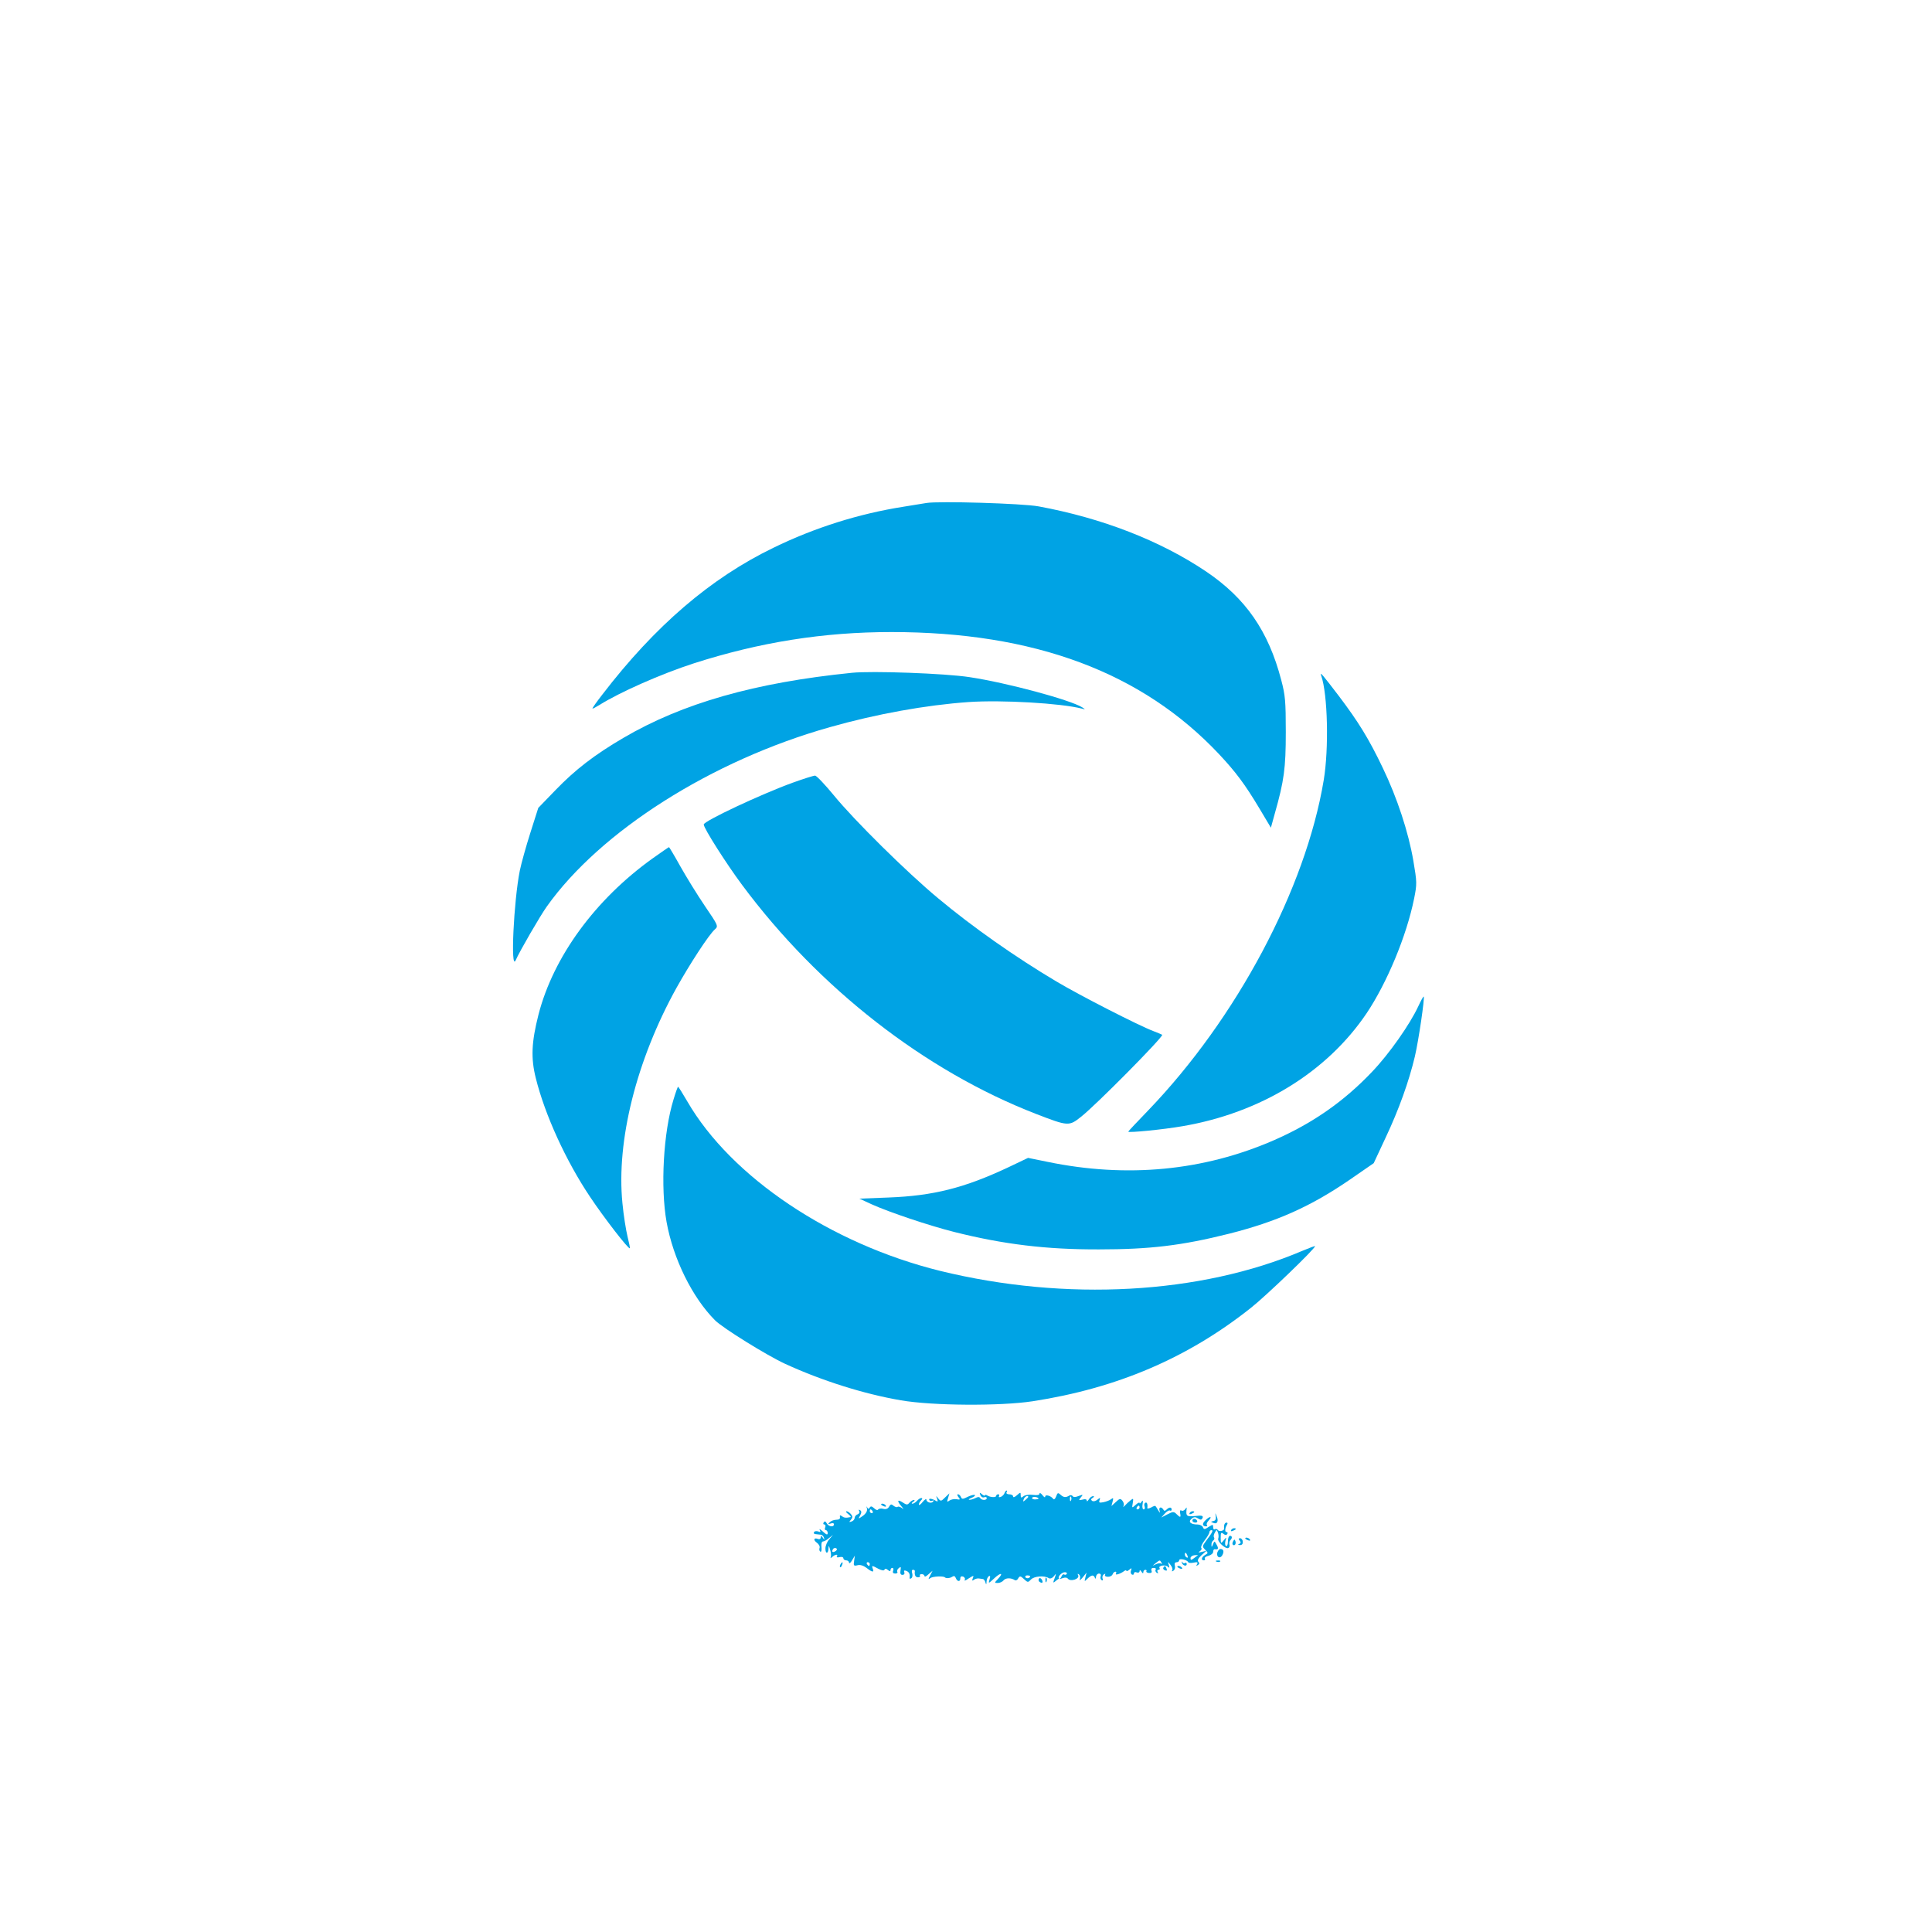 <?xml version="1.0" standalone="no"?>
<!DOCTYPE svg PUBLIC "-//W3C//DTD SVG 20010904//EN"
 "http://www.w3.org/TR/2001/REC-SVG-20010904/DTD/svg10.dtd">
<svg version="1.0" xmlns="http://www.w3.org/2000/svg"
 width="1024pt" height="1024pt" viewBox="0 0 1024 1024"
 preserveAspectRatio="xMidYMid meet">

<g transform="translate(0,1024) scale(0.1,-0.1)"
fill="#00a3e4" stroke="none">
<path d="M4910 7574 c-14 -2 -69 -11 -123 -20 -235 -37 -470 -111 -687 -217
-333 -161 -628 -414 -908 -779 -29 -37 -52 -70 -52 -73 0 -3 17 6 38 19 107
67 326 164 499 220 349 112 687 166 1048 166 757 0 1328 -213 1737 -648 87
-93 136 -158 212 -285 l62 -104 21 76 c49 173 58 239 58 431 0 163 -3 196 -24
275 -68 261 -189 435 -400 577 -243 163 -550 282 -886 344 -86 16 -530 29
-595 18z"/>
<path d="M4515 6674 c-514 -52 -897 -161 -1211 -345 -152 -89 -255 -168 -360
-277 l-91 -94 -42 -132 c-23 -72 -48 -162 -56 -201 -32 -160 -50 -535 -22
-475 21 48 130 236 165 285 284 400 875 775 1501 951 247 70 508 117 735 133
175 12 489 -6 601 -35 19 -5 19 -5 1 7 -65 40 -398 130 -597 160 -129 20 -517
34 -624 23z"/>
<path d="M7003 6658 c34 -98 41 -385 13 -553 -96 -576 -461 -1262 -930 -1750
-58 -60 -106 -111 -106 -113 0 -7 185 11 288 29 414 71 764 286 975 598 108
161 212 410 252 608 16 79 15 88 -4 201 -26 152 -86 334 -162 492 -74 155
-130 245 -232 380 -90 118 -103 133 -94 108z"/>
<path d="M4200 6091 c-168 -61 -470 -203 -470 -221 0 -20 119 -207 203 -320
407 -548 970 -986 1558 -1214 171 -66 175 -66 239 -15 80 63 430 417 430 434
0 1 -21 10 -47 20 -77 29 -388 188 -514 263 -217 129 -445 289 -628 442 -165
137 -444 413 -551 544 -47 57 -92 105 -100 105 -8 0 -62 -17 -120 -38z"/>
<path d="M3460 5691 c-305 -218 -527 -522 -606 -829 -37 -146 -41 -230 -14
-337 48 -193 159 -437 287 -628 74 -111 204 -279 211 -273 2 2 -4 30 -12 62
-8 33 -21 112 -27 177 -33 330 74 758 287 1142 71 127 171 281 203 309 19 17
18 20 -53 124 -40 59 -98 153 -130 210 -31 56 -59 102 -60 102 -2 0 -41 -27
-86 -59z"/>
<path d="M7517 4906 c-44 -95 -154 -252 -245 -347 -150 -158 -316 -273 -519
-362 -373 -163 -780 -202 -1201 -115 l-103 21 -107 -51 c-230 -108 -395 -150
-632 -159 l-155 -6 65 -30 c93 -42 304 -113 439 -147 259 -65 487 -93 766 -92
268 0 438 20 689 83 253 64 433 144 641 287 l126 87 63 135 c70 148 124 299
155 430 20 85 53 311 47 318 -2 2 -15 -22 -29 -52z"/>
<path d="M3570 4413 c-54 -174 -70 -465 -37 -650 35 -195 137 -401 257 -521
41 -41 273 -185 370 -230 196 -90 417 -160 615 -194 168 -29 527 -31 698 -5
447 69 822 229 1157 495 80 63 340 313 340 327 0 2 -30 -9 -68 -25 -540 -230
-1253 -269 -1919 -106 -579 143 -1107 496 -1340 898 -25 43 -47 78 -49 78 -2
0 -13 -30 -24 -67z"/>
<path d="M5324 2326 c-3 -8 -12 -17 -20 -20 -9 -3 -12 -1 -9 4 3 6 1 10 -4 10
-6 0 -11 -4 -11 -8 0 -10 -30 -9 -48 2 -6 4 -12 4 -12 0 0 -3 -7 -1 -15 6 -13
11 -14 10 -9 -4 4 -10 13 -15 20 -12 8 3 14 1 14 -4 0 -13 -27 -13 -35 0 -4 7
-12 7 -25 0 -10 -5 -25 -10 -32 -9 -7 0 -2 5 11 10 13 5 21 12 18 15 -3 3 -20
-1 -37 -9 -27 -14 -32 -14 -37 -1 -3 7 -10 14 -15 14 -6 0 -5 -6 2 -15 11 -13
9 -15 -11 -11 -13 2 -30 -2 -38 -8 -11 -9 -13 -6 -6 14 l7 25 -23 -22 c-21
-21 -23 -21 -36 -5 -12 16 -13 15 -6 -2 5 -15 3 -17 -8 -10 -20 12 -40 14 -33
3 3 -5 10 -6 16 -3 7 4 8 2 4 -4 -8 -13 -36 -5 -36 10 0 6 -9 0 -20 -13 -10
-13 -19 -19 -20 -14 0 6 5 16 12 23 8 8 8 12 1 12 -6 0 -16 -7 -23 -15 -7 -8
-18 -15 -24 -15 -6 0 -4 5 4 10 8 5 10 10 4 10 -6 0 -17 -7 -24 -15 -10 -12
-15 -12 -36 2 -28 18 -31 8 -6 -21 13 -16 13 -18 1 -8 -9 6 -19 9 -22 5 -4 -3
-13 0 -21 6 -11 10 -16 9 -24 -5 -6 -11 -17 -15 -31 -11 -11 3 -24 1 -27 -4
-3 -5 -12 -2 -21 7 -12 11 -18 12 -23 4 -6 -9 -9 -9 -14 1 -3 8 -4 5 -1 -6 3
-13 -4 -26 -21 -39 -26 -18 -26 -18 -15 2 8 15 8 23 -1 28 -7 4 -8 3 -4 -5 4
-6 0 -14 -8 -17 -9 -3 -16 -12 -16 -19 0 -7 -7 -16 -16 -19 -14 -5 -15 -4 -4
9 10 12 10 18 0 30 -7 8 -17 15 -23 15 -6 0 -2 -7 9 -15 10 -8 16 -15 12 -16
-25 -5 -34 -4 -46 5 -9 7 -12 5 -10 -5 2 -9 -5 -14 -19 -14 -13 0 -28 -6 -35
-13 -11 -11 -10 -12 5 -7 10 4 17 2 17 -4 0 -17 -28 -13 -38 5 -6 11 -11 13
-16 5 -4 -6 -3 -11 3 -11 6 0 8 -7 5 -15 -4 -8 -2 -15 3 -15 5 0 10 -7 10 -15
0 -12 -6 -10 -25 7 -14 13 -22 17 -17 9 6 -11 4 -13 -8 -8 -9 3 -19 2 -22 -3
-4 -6 0 -11 7 -11 7 -1 19 -2 27 -3 8 0 16 -8 18 -16 4 -13 3 -13 -6 0 -8 12
-11 12 -11 1 0 -7 -6 -11 -14 -8 -23 9 -27 -5 -6 -20 10 -7 17 -20 14 -27 -3
-8 -1 -17 4 -20 5 -3 8 8 6 24 -2 18 1 30 8 30 6 0 21 8 32 18 l21 17 -20 -24
c-11 -12 -20 -34 -20 -47 -1 -30 15 -32 16 -1 1 18 2 17 9 -7 5 -16 6 -34 3
-40 -3 -6 0 -5 8 2 15 14 33 16 25 3 -4 -5 3 -7 14 -4 11 3 20 0 20 -6 0 -6 7
-11 15 -11 8 0 15 -6 15 -12 1 -7 8 -2 16 12 l15 25 -4 -28 c-4 -25 -2 -28 18
-23 14 4 32 -2 48 -14 30 -24 41 -25 33 -5 -7 19 -5 19 30 0 18 -9 30 -11 32
-4 3 6 9 6 18 -2 10 -8 14 -8 14 0 0 6 4 11 10 11 5 0 7 -7 4 -15 -4 -10 0
-15 11 -15 9 0 14 4 11 9 -3 5 0 14 8 20 11 9 12 7 9 -12 -3 -16 0 -24 10 -24
9 0 13 6 10 14 -4 9 0 11 11 7 15 -6 20 -18 17 -37 -1 -5 3 -6 9 -2 6 4 8 15
5 26 -4 11 -2 19 4 19 6 0 10 -3 10 -7 -3 -21 3 -33 17 -33 8 0 13 4 10 8 -3
5 1 9 9 9 8 0 15 -5 15 -10 0 -6 10 -2 21 9 l22 19 -13 -25 c-11 -21 -11 -23
1 -14 12 9 68 12 77 4 6 -7 28 -5 39 3 9 6 15 4 19 -7 8 -20 24 -21 24 -1 0 9
6 12 15 9 8 -4 12 -11 8 -18 -4 -6 6 -3 21 8 27 17 29 17 22 1 -5 -13 -3 -15
6 -8 7 5 19 8 26 7 6 -1 16 -2 21 -3 5 0 12 -9 14 -18 4 -14 5 -13 6 4 0 12 6
25 12 29 8 4 9 -1 4 -17 -7 -23 -6 -23 24 5 35 33 52 31 21 -2 -20 -21 -20
-22 -2 -22 11 0 25 6 31 14 12 14 40 14 60 1 6 -3 14 1 18 10 8 13 12 13 30
-4 20 -19 22 -19 37 -3 16 18 71 23 94 8 8 -5 19 -1 28 10 13 17 13 16 4 -10
-10 -27 -9 -28 6 -15 9 8 18 13 18 11 1 -2 9 0 20 4 10 4 21 3 25 -2 14 -20
67 -2 55 18 -4 7 -2 8 4 4 6 -4 9 -14 6 -24 -4 -11 2 -8 15 8 l20 25 -6 -25
c-6 -24 -6 -24 11 -7 21 20 32 22 39 5 3 -8 6 -6 6 5 1 9 8 17 16 17 8 0 12
-6 9 -14 -3 -8 -1 -17 5 -21 6 -3 9 0 5 8 -3 8 0 18 7 23 7 4 10 3 6 -2 -3 -6
3 -11 14 -11 11 -1 23 5 26 13 3 8 9 14 15 14 5 0 6 -4 3 -10 -7 -11 23 -2 43
13 6 5 12 6 12 2 0 -4 7 -2 15 5 13 11 14 10 10 -3 -4 -8 -2 -18 4 -22 6 -3
11 -1 11 5 0 7 7 10 15 6 8 -3 15 0 15 7 0 8 4 6 10 -3 6 -10 10 -11 10 -2 0
6 5 12 11 12 5 0 8 -4 5 -8 -2 -4 4 -8 14 -9 13 -1 17 3 13 13 -3 9 1 14 12
14 9 0 14 -4 10 -9 -3 -5 0 -13 6 -17 8 -4 9 -3 5 4 -4 7 -2 12 4 12 6 0 9 4
6 9 -9 13 31 20 44 7 8 -8 10 -6 5 9 -6 20 -6 20 9 1 8 -10 13 -23 9 -29 -4
-6 -1 -7 6 -2 7 4 11 16 8 26 -3 12 0 19 9 19 8 0 14 5 14 11 0 11 43 2 48
-11 1 -4 14 -5 29 -2 19 4 24 2 18 -8 -6 -9 -4 -11 4 -5 9 5 9 11 3 17 -7 7
-2 18 16 35 l27 24 -25 -6 c-19 -5 -21 -4 -10 4 8 5 11 13 7 17 -4 4 4 22 18
40 14 18 25 37 25 43 0 6 5 11 11 11 11 0 6 -11 -28 -56 -21 -29 -22 -31 -5
-48 16 -16 16 -18 0 -27 -20 -11 -24 -29 -7 -29 5 0 8 4 5 9 -3 5 5 12 19 15
14 4 25 13 25 21 0 8 3 14 8 14 19 -3 22 3 11 23 -12 22 -12 22 -20 3 -6 -16
-8 -17 -8 -3 -1 9 4 20 9 23 6 4 8 11 5 16 -4 5 -2 17 4 26 9 17 10 17 16 1 4
-10 5 -24 2 -32 -7 -16 40 -59 54 -50 6 3 8 12 5 19 -2 7 1 18 7 24 6 6 8 14
4 18 -11 10 -19 -4 -19 -31 0 -14 -5 -23 -10 -20 -5 3 -6 15 -3 27 6 21 6 22
-9 3 -15 -19 -16 -18 -16 13 0 28 2 31 14 22 10 -8 16 -9 21 -1 3 5 2 10 -4
10 -10 0 -9 19 2 38 5 7 4 12 -2 12 -10 0 -15 -13 -13 -32 2 -11 -27 -18 -33
-7 -4 5 -11 7 -16 4 -5 -4 -9 1 -9 11 0 15 -2 15 -24 1 -21 -14 -25 -14 -30
-2 -3 8 -16 15 -28 15 -37 0 -52 14 -33 30 13 11 21 11 35 2 14 -9 19 -8 24 3
4 12 -4 14 -39 10 -45 -4 -50 -1 -46 35 2 12 0 13 -7 1 -6 -7 -15 -11 -20 -7
-7 4 -9 -1 -7 -14 5 -24 1 -25 -19 -5 -14 14 -19 14 -48 -1 l-33 -17 19 21
c10 12 23 19 27 16 5 -3 9 0 9 5 0 14 -13 14 -27 0 -8 -8 -13 -8 -17 0 -11 18
-26 13 -20 -6 4 -14 2 -13 -7 2 -6 11 -13 21 -15 23 -1 2 -12 -1 -23 -8 -12
-6 -21 -7 -20 -3 3 20 -2 34 -11 28 -5 -3 -7 -12 -3 -20 3 -8 0 -15 -5 -15 -6
0 -9 12 -6 28 3 20 2 23 -6 12 -5 -8 -10 -11 -10 -6 0 5 -9 1 -21 -10 -20 -18
-20 -18 -15 10 4 25 3 26 -12 14 -9 -7 -23 -20 -30 -28 -8 -8 -11 -9 -7 -2 4
7 1 20 -6 28 -10 13 -15 12 -35 -7 l-23 -21 6 23 c5 20 4 22 -8 13 -8 -6 -26
-13 -41 -16 -21 -4 -25 -2 -20 11 5 14 3 14 -11 3 -9 -8 -21 -11 -28 -7 -8 6
-7 10 2 16 10 6 10 9 2 9 -7 0 -17 -8 -22 -17 -6 -10 -11 -13 -11 -6 0 7 -9 9
-22 5 -21 -5 -22 -4 -9 12 13 15 12 16 -12 7 -17 -7 -28 -7 -32 0 -4 5 -12 6
-18 2 -18 -11 -30 -10 -46 5 -13 12 -16 11 -23 -9 -5 -14 -12 -19 -16 -13 -11
16 -42 25 -42 12 0 -7 -7 -3 -15 8 -8 10 -15 14 -15 8 0 -8 -13 -10 -35 -7
-20 3 -42 -1 -50 -7 -12 -10 -15 -9 -15 5 0 17 -1 17 -20 0 -11 -10 -20 -13
-20 -7 0 7 -9 12 -21 12 -11 0 -17 5 -14 10 3 6 4 10 0 10 -3 0 -8 -6 -11 -14z
m126 -20 c0 -2 -7 -9 -15 -16 -13 -11 -14 -10 -9 4 5 14 24 23 24 12z m54 -7
c3 -3 -4 -5 -14 -6 -11 -1 -20 2 -20 7 0 8 25 8 34 -1z m173 -11 c-3 -8 -6 -5
-6 6 -1 11 2 17 5 13 3 -3 4 -12 1 -19z m363 -38 c0 -5 -5 -10 -11 -10 -5 0
-7 5 -4 10 3 6 8 10 11 10 2 0 4 -4 4 -10z m-1415 -20 c3 -5 1 -10 -4 -10 -6
0 -11 5 -11 10 0 6 2 10 4 10 3 0 8 -4 11 -10z m-196 -211 c-16 -10 -23 -4
-14 10 3 6 11 8 17 5 6 -4 5 -9 -3 -15z m1865 -25 c3 -8 2 -12 -4 -9 -6 3 -10
10 -10 16 0 14 7 11 14 -7z m55 3 c-2 -2 -12 -9 -21 -16 -15 -11 -18 -11 -18
1 0 7 10 14 21 15 12 1 20 1 18 0z m-193 -39 c4 -7 4 -10 -1 -6 -4 4 -17 3
-29 -3 -20 -10 -20 -10 -2 5 24 19 23 19 32 4z m-1546 -8 c0 -5 -2 -10 -4 -10
-3 0 -8 5 -11 10 -3 6 -1 10 4 10 6 0 11 -4 11 -10z m1044 -52 c-3 -5 -9 -6
-14 -3 -4 3 -11 -2 -14 -11 -4 -9 -9 -14 -13 -11 -9 9 14 34 31 34 8 0 13 -4
10 -9z m-194 -12 c0 -11 -19 -15 -25 -6 -3 5 1 10 9 10 9 0 16 -2 16 -4z"/>
<path d="M4670 2266 c0 -2 7 -7 16 -10 8 -3 12 -2 9 4 -6 10 -25 14 -25 6z"/>
<path d="M6305 2220 c-3 -6 1 -7 9 -4 18 7 21 14 7 14 -6 0 -13 -4 -16 -10z"/>
<path d="M6444 2203 c2 -15 -2 -23 -13 -25 -15 -3 -15 -4 1 -10 20 -8 28 10
16 37 -8 19 -8 19 -4 -2z"/>
<path d="M6388 2181 c-18 -17 -15 -31 5 -31 6 0 7 3 4 7 -4 3 0 15 10 25 21
23 4 23 -19 -1z"/>
<path d="M6320 2180 c0 -5 7 -10 16 -10 8 0 12 5 9 10 -3 6 -10 10 -16 10 -5
0 -9 -4 -9 -10z"/>
<path d="M6525 2130 c-3 -6 1 -7 9 -4 18 7 21 14 7 14 -6 0 -13 -4 -16 -10z"/>
<path d="M6571 2074 c7 -8 6 -14 -3 -17 -9 -4 -7 -6 4 -6 10 -1 16 6 15 17 0
10 -7 19 -14 19 -9 0 -10 -4 -2 -13z"/>
<path d="M6600 2086 c0 -2 7 -7 16 -10 8 -3 12 -2 9 4 -6 10 -25 14 -25 6z"/>
<path d="M6536 2071 c-4 -7 -5 -15 -2 -18 9 -9 19 4 14 18 -4 11 -6 11 -12 0z"/>
<path d="M6453 2014 c-9 -25 13 -40 26 -16 10 19 6 32 -11 32 -5 0 -11 -7 -15
-16z"/>
<path d="M6264 1958 c3 -15 26 -23 26 -8 0 6 -4 9 -9 6 -5 -4 -12 -1 -14 4 -3
6 -4 5 -3 -2z"/>
<path d="M6448 1963 c7 -3 16 -2 19 1 4 3 -2 6 -13 5 -11 0 -14 -3 -6 -6z"/>
<path d="M4455 1949 c-4 -6 -5 -12 -2 -15 2 -3 7 2 10 11 7 17 1 20 -8 4z"/>
<path d="M6166 1931 c-3 -5 1 -11 9 -14 9 -4 12 -1 8 9 -6 16 -10 17 -17 5z"/>
<path d="M6240 1936 c0 -2 7 -7 16 -10 8 -3 12 -2 9 4 -6 10 -25 14 -25 6z"/>
<path d="M5506 1872 c-3 -6 -1 -14 5 -17 14 -9 20 -2 10 14 -6 8 -11 9 -15 3z"/>
<path d="M5541 1864 c0 -11 3 -14 6 -6 3 7 2 16 -1 19 -3 4 -6 -2 -5 -13z"/>
</g>
</svg>
